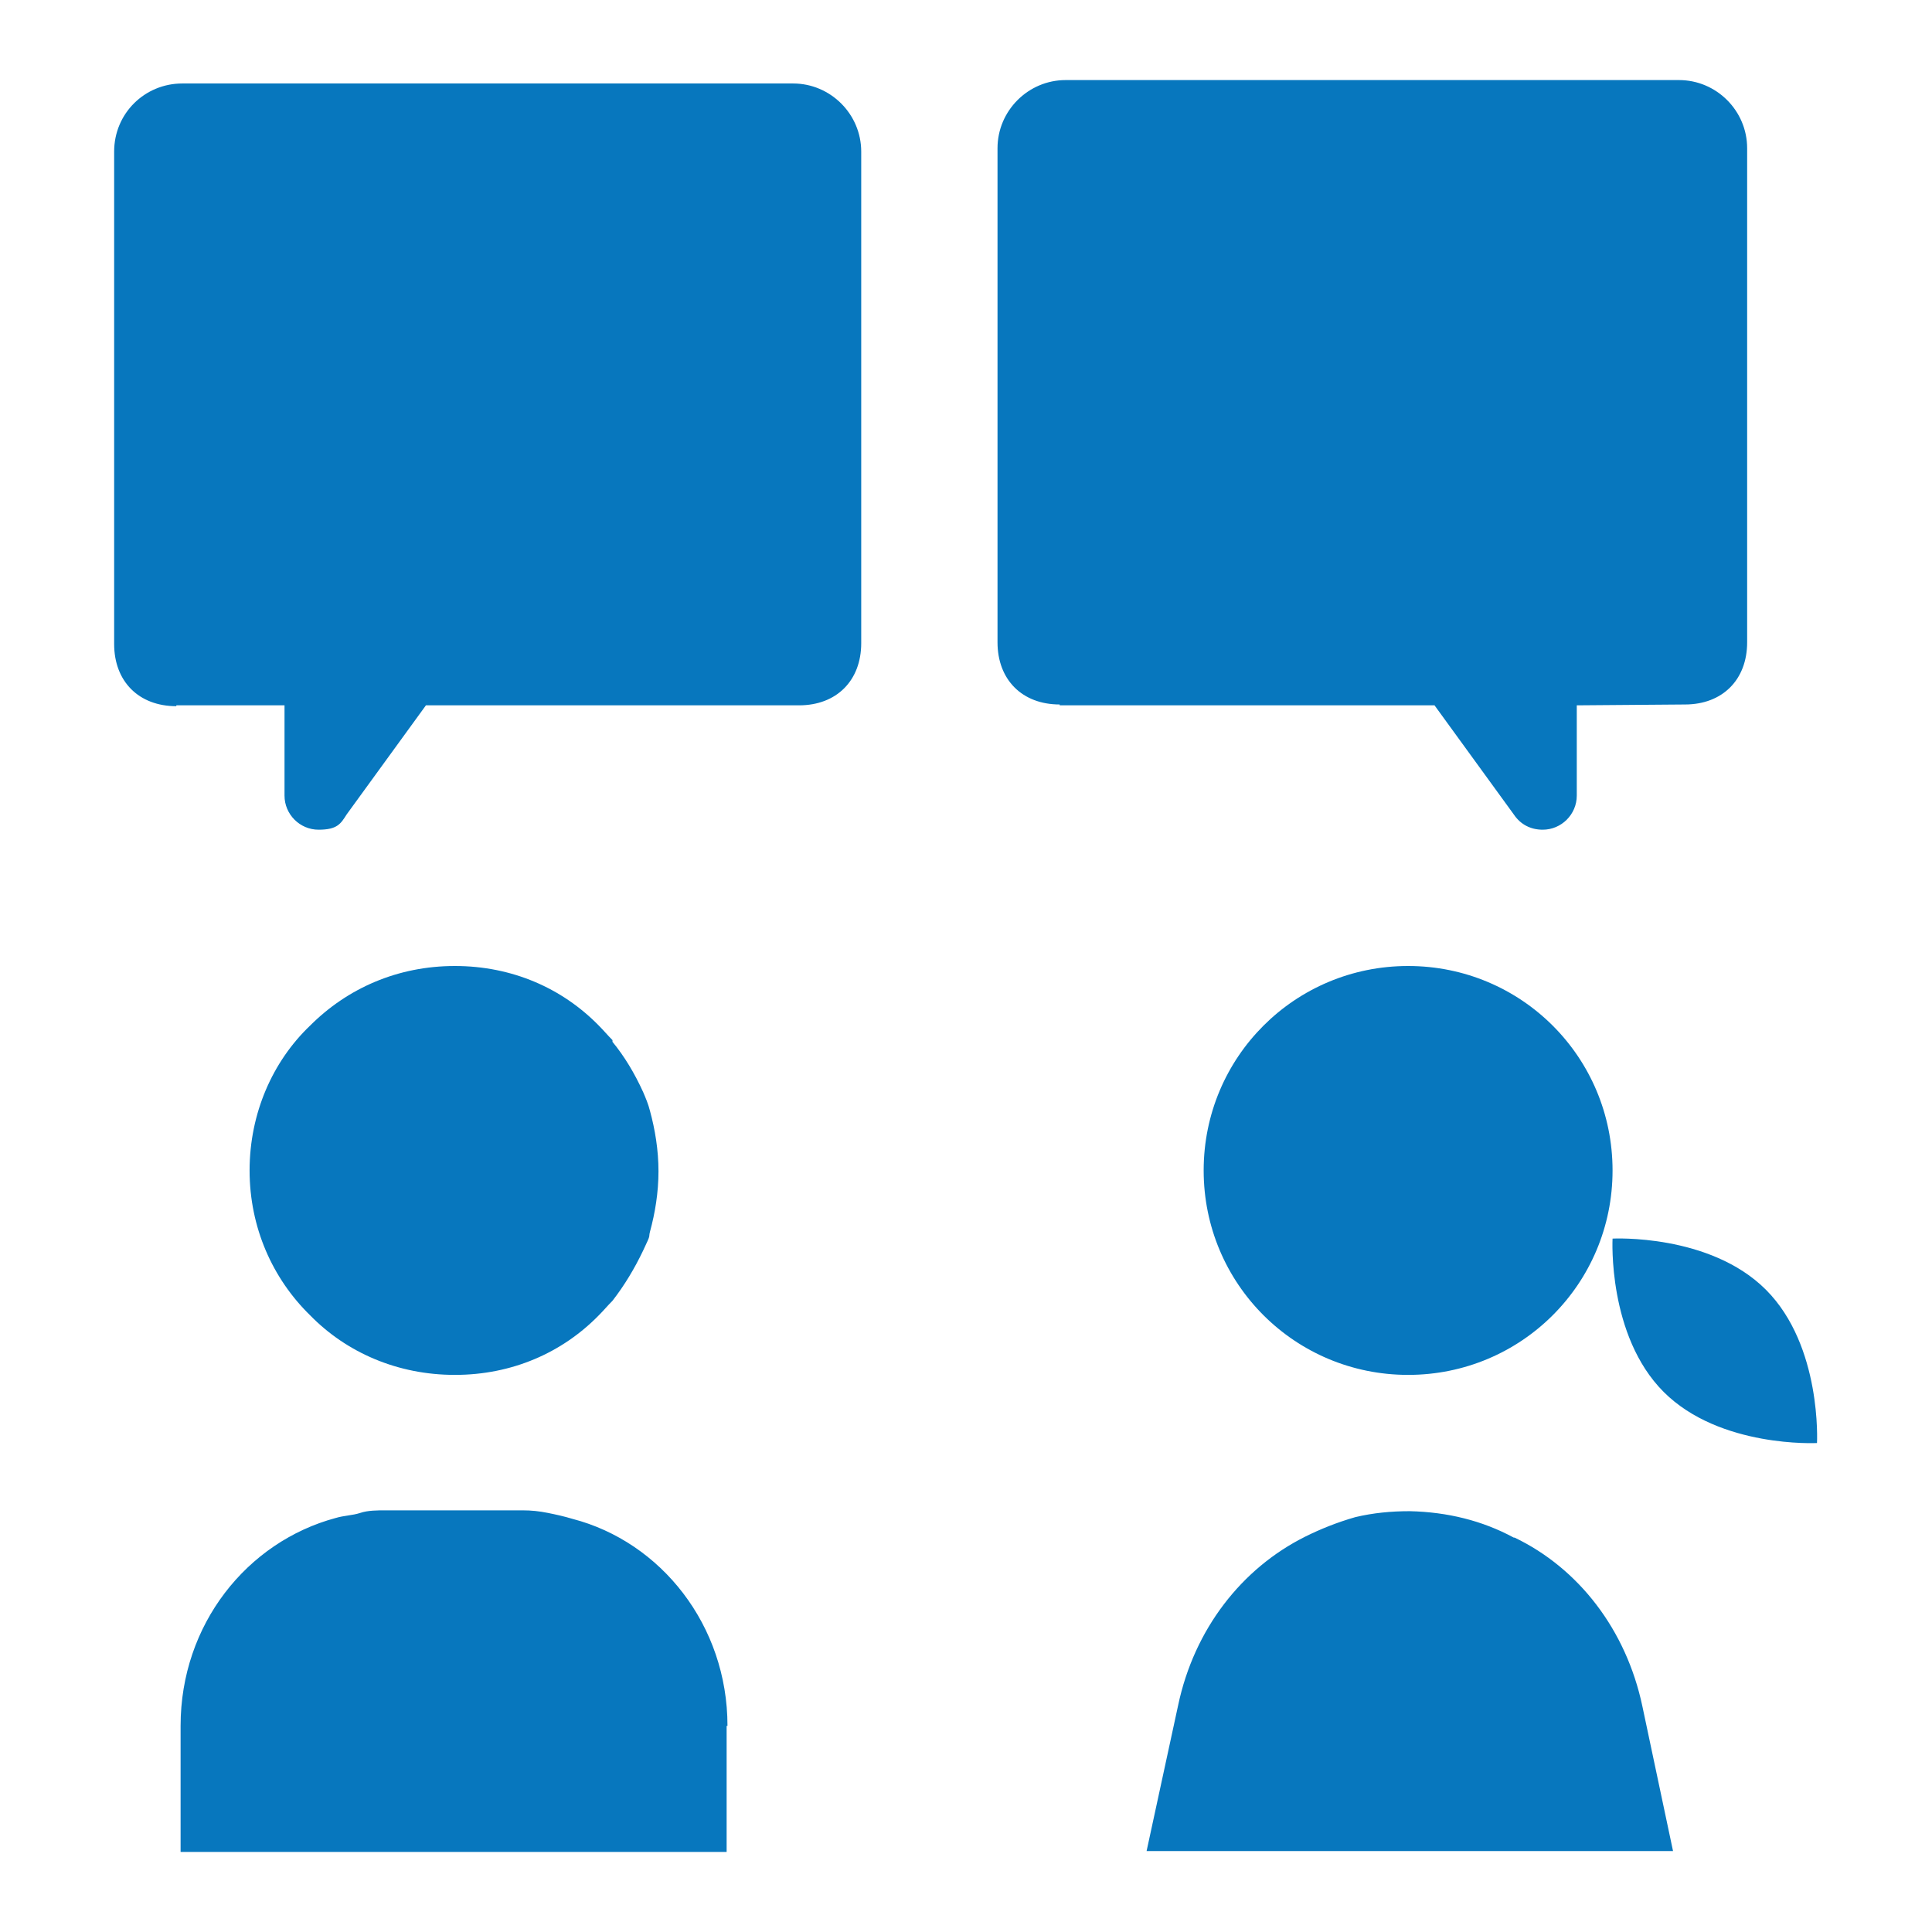 <?xml version="1.0" encoding="UTF-8"?>
<svg xmlns="http://www.w3.org/2000/svg" version="1.1" viewBox="0 0 226.8 226.8">
  <defs>
    <style>
      .cls-1 {
        fill: #0777be;
      }
    </style>
  </defs>
  <!-- Generator: Adobe Illustrator 28.6.0, SVG Export Plug-In . SVG Version: 1.2.0 Build 709)  -->
  <g>
    <g id="_レイヤー_1" data-name="レイヤー_1">
      <path class="cls-1" d="M124.4,82.8h44l9.3,12.8c.8,1.2,2,1.8,3.4,1.8,2.2,0,4-1.8,4-4v-10.6s12.7-.1,12.7-.1c4.4,0,7.3-2.9,7.3-7.3V17.4c0-4.4-3.6-8-8-8h-72c-4.4,0-8,3.6-8,8v58c0,4.4,2.9,7.3,7.3,7.3ZM20.7,82.8h12.7c0,.1,0,10.6,0,10.6,0,2.2,1.8,4,4,4s2.6-.7,3.3-1.8l9.3-12.8h43.8c4.4,0,7.3-2.9,7.3-7.3V17.8c0-4.4-3.6-8-8-8H21.4c-4.4,0-8,3.5-8,8v57.8c0,4.4,2.9,7.3,7.3,7.3ZM189.3,145.4s-.6,11.4,6,18c6.6,6.6,18,6,18,6,0,0,.6-11.4-6-18-6.6-6.6-18-6-18-6ZM165.3,113.4c-13.3,0-24,10.7-24,24s10.7,24,24,24,24-10.7,24-24-10.7-24-24-24ZM177.7,180.5c-3.7-2-7.8-3-12.2-3.1h0c-2.2,0-4.3.2-6.4.7-2.1.6-4.1,1.4-5.9,2.3-7.4,3.7-13,10.8-14.9,19.8l-3.7,17.1h61.8l-3.6-17c-1.9-9-7.5-16.2-15-19.8ZM71.9,122.1c-.6-.6-1-1.1-1.6-1.7-4.3-4.4-10.2-7-16.9-7s-12.6,2.6-17,7c-4.4,4.2-7.1,10.3-7.1,17s2.7,12.7,7.1,17c4.3,4.4,10.3,7,17,7s12.6-2.6,16.9-7c.6-.6,1-1.1,1.6-1.7,1.4-1.8,2.6-3.8,3.6-5.9s.6-1.4.8-2.2c.6-2.2,1-4.6,1-7.1s-.4-4.9-1-7.1c-.2-.8-.5-1.5-.8-2.2-1-2.2-2.2-4.2-3.6-5.9ZM85.4,202.6c0-11.8-7.8-21.6-18.2-24.3h0c-1-.3-1.9-.5-2.9-.7s-1.9-.3-3-.3h-16c-1,0-2.1,0-3,.3s-1.9.3-2.9.6h0c-10.4,2.8-18.2,12.5-18.2,24.4v14.8h64.1s0-14.8,0-14.8Z"/>
    </g>
  </g>
</svg>
